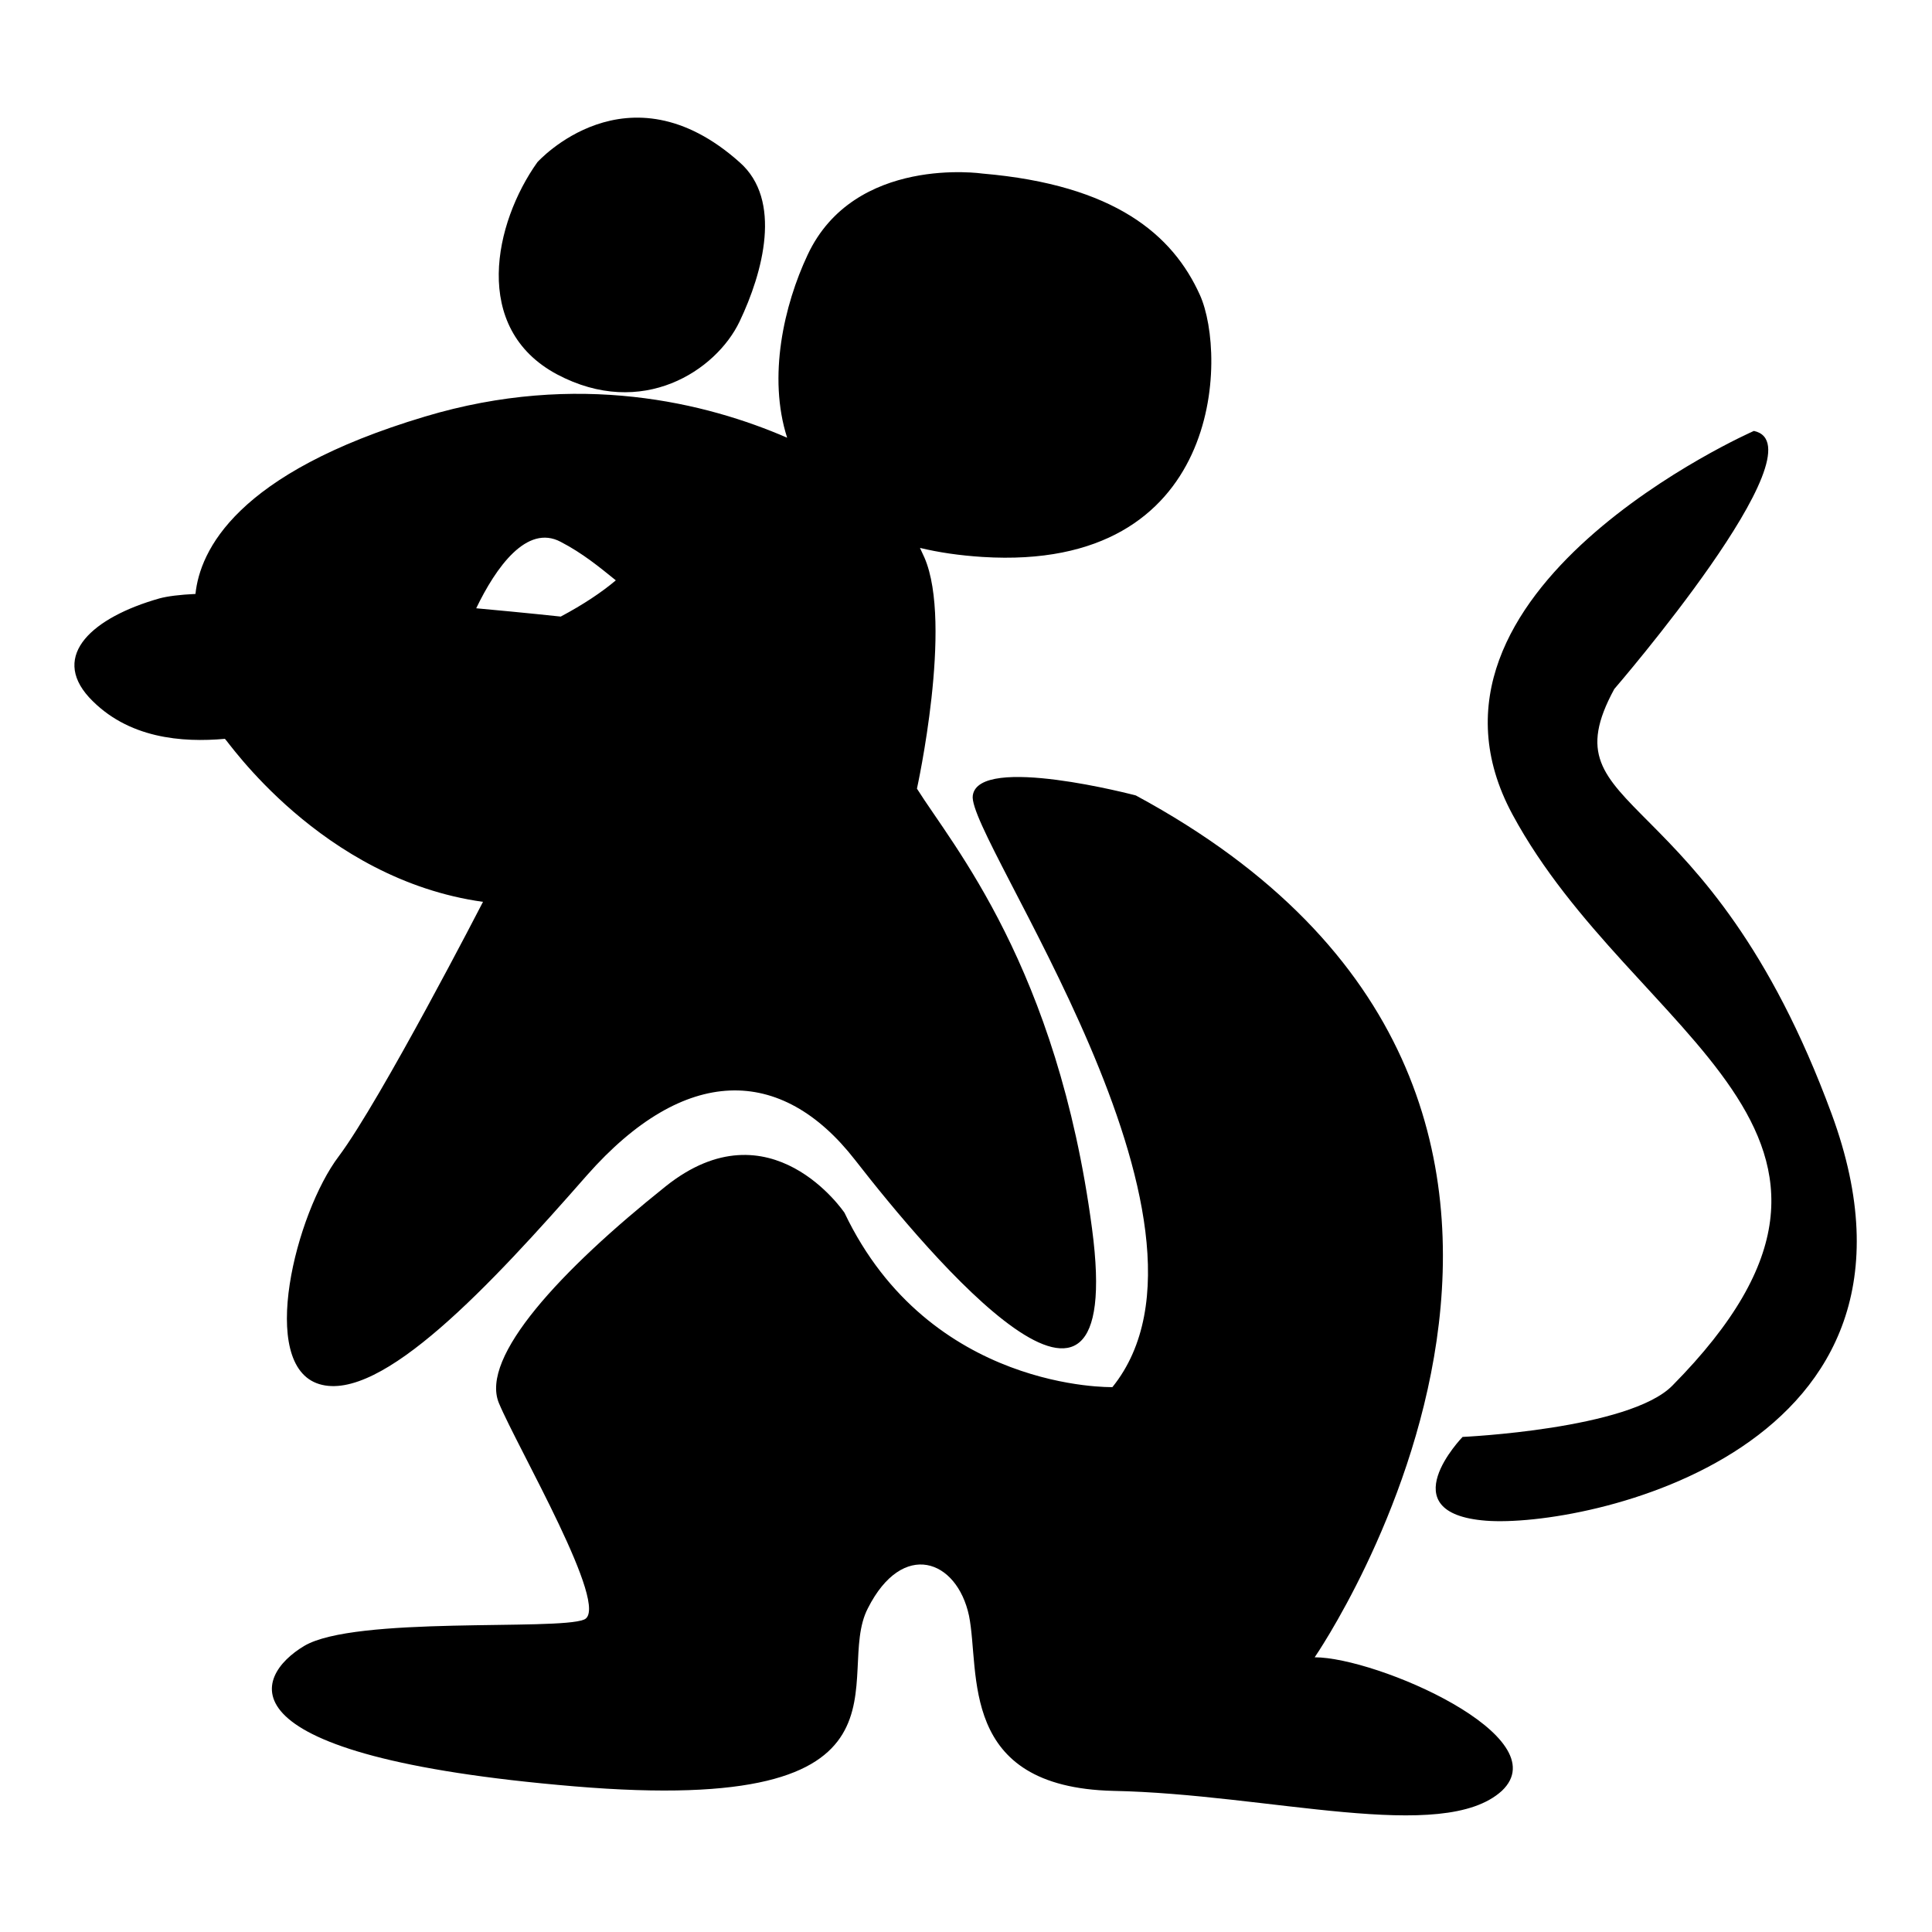 <?xml version="1.0" encoding="utf-8"?>
<!-- Svg Vector Icons : http://www.onlinewebfonts.com/icon -->
<!DOCTYPE svg PUBLIC "-//W3C//DTD SVG 1.1//EN" "http://www.w3.org/Graphics/SVG/1.1/DTD/svg11.dtd">
<svg version="1.1" xmlns="http://www.w3.org/2000/svg" xmlns:xlink="http://www.w3.org/1999/xlink" x="0px" y="0px" viewBox="0 0 256 256" enable-background="new 0 0 256 256" xml:space="preserve">
<g> <path fill="#000000" d="M174.2,219.6c0,0,51-73.9-23.7-114.2c0,0-20.8-5.5-21.6,0c-0.9,5.5,36,56.7,18.5,78.4 c0,0-24.2,0.6-35.5-23.1c0,0-9.8-14.6-23.7-3.5c-13.9,11.1-24.6,22.6-22.1,28.7c2.5,6,14.9,27.2,11.3,28.7 c-3.6,1.5-30.4-0.5-37.1,3.5c-6.7,4-11.8,14.6,35.8,18.6c47.6,4,34.2-14.6,38.9-23.6c4.6-9.1,11.8-6.5,13.4,1 c1.5,7.5-1.5,22.7,19.1,23.2c20.6,0.4,43.7,7.1,51.5,0C206.6,230.1,182.4,219.6,174.2,219.6z M242.7,147.6 c-16.5-44.8-38.1-39.2-28.8-56.3c0,0,27.8-32.2,18.5-34.2c0,0-48,21.1-32,50.8s54.4,42.1,21.2,75.7c-5.7,5.8-27.8,6.8-27.8,6.8 s-9.8,10.1,3.1,11.1C209.7,202.5,259.2,192.4,242.7,147.6z M73.8,49.6c11.3,6,21.1-0.5,24.2-7c3.1-6.5,5.7-16.1,0-21.1 c-14.9-13.3-26.8,0-26.8,0C65.5,29.5,62.4,43.5,73.8,49.6z M64,119.5c0,0-13.5,26.2-19.1,33.7c-5.7,7.5-10.8,27.7-2.6,30.2 c8.2,2.5,22.7-13.1,35.5-27.7c12.9-14.6,25.7-14.6,35.5-2c9.8,12.6,36,43.8,31.4,9.1c-4.6-34.7-18.5-50.8-23.2-58.3 c0,0,4.8-21.8,1-30.6c-0.2-0.4-0.4-0.9-0.6-1.3c2.5,0.6,5.2,1,8.3,1.2c31.9,2,32.4-26.7,28.8-34.7c-3.6-8-11.3-14.6-28.8-16.1 c0,0-17-2.5-23.2,10.8c-3.1,6.6-5.3,16.1-2.7,24.2c-10.6-4.6-27.7-8.9-48-2.8c-25.1,7.5-29.8,17.8-30.4,23.5 c-2.1,0.1-3.7,0.3-4.8,0.6c-8.8,2.5-14.4,7.5-9.3,13.1c5.1,5.5,12.4,6,18,5.5C30,97.9,42.5,116.5,64,119.5z M74.3,71.8 c2.9,1.5,5.2,3.4,7.3,5.1c-1.9,1.6-4.3,3.2-7.3,4.8c0,0-4.6-0.5-11.2-1.1C65.7,75.2,69.8,69.4,74.3,71.8z"/></g>
</svg>